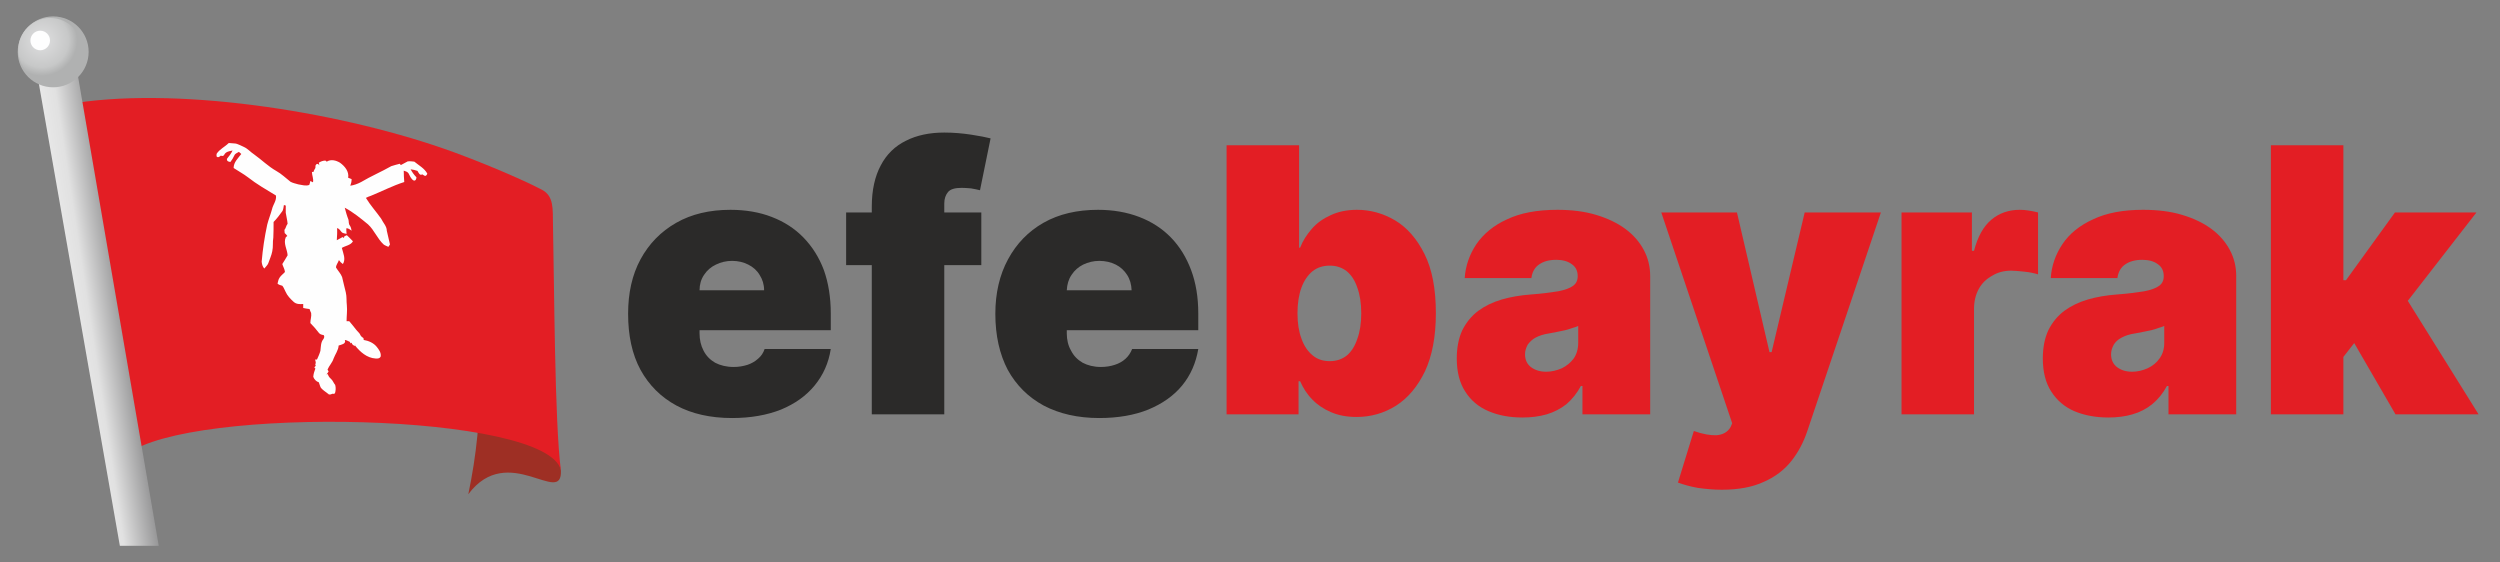 <?xml version="1.0" encoding="UTF-8"?>
<!DOCTYPE svg PUBLIC "-//W3C//DTD SVG 1.1//EN" "http://www.w3.org/Graphics/SVG/1.1/DTD/svg11.dtd">
<!-- Creator: CorelDRAW X8 -->
<svg xmlns="http://www.w3.org/2000/svg" xml:space="preserve" width="9449px" height="2126px" version="1.1" shape-rendering="geometricPrecision" text-rendering="geometricPrecision" image-rendering="optimizeQuality" fill-rule="evenodd" clip-rule="evenodd"
viewBox="0 0 9449 2126"
 xmlns:xlink="http://www.w3.org/1999/xlink">
 <rect x="0" y="0" width="9449" height="2126" fill="#808080" stroke="none"/>
 <defs>
   <linearGradient id="id0" gradientUnits="userSpaceOnUse" x1="109.115" y1="1204.09" x2="631.589" y2="1125.07">
    <stop offset="0" stop-opacity="1" stop-color="#FBFBFB"/>
    <stop offset="0.431" stop-opacity="1" stop-color="#E1E1E1"/>
    <stop offset="0.678" stop-opacity="1" stop-color="#969697"/>
    <stop offset="1" stop-opacity="1" stop-color="#8A8A8B"/>
   </linearGradient>
   <radialGradient id="id1" gradientUnits="userSpaceOnUse" gradientTransform="matrix(1.471 -0 -0 1.471 -66 -74)" cx="139.212" cy="156.296" r="90.953" fx="139.212" fy="156.296">
    <stop offset="0" stop-opacity="1" stop-color="#C5C6C6"/>
    <stop offset="1" stop-opacity="1" stop-color="#B0B1B1"/>
   </radialGradient>
   <radialGradient id="id2" gradientUnits="userSpaceOnUse" gradientTransform="matrix(1.25 -0 -0 1.25 -40 -38)" cx="158.323" cy="152.717" r="107.003" fx="158.323" fy="152.717">
    <stop offset="0" stop-opacity="1" stop-color="#DFDFE0"/>
    <stop offset="0.761" stop-opacity="1" stop-color="#C7C8C8"/>
    <stop offset="1" stop-opacity="1" stop-color="#B0B1B1"/>
   </radialGradient>
 </defs>
 <g id="Layer_x0020_1">
  <path fill="#9E2F24" d="M1729 983l210 0 181 795c6,140 -200,-111 -350,90 61,-292 64,-586 -41,-885z"/>
  <path fill="#E31E24" d="M250 395c401,-72 1012,23 1425,166 102,35 279,107 373,156 46,24 41,73 42,130 5,222 6,749 30,931 -46,-219 -1401,-246 -1640,-61l-230 -1322z"/>
  <polygon fill="url(#id0)" points="140,277 291,266 600,2063 453,2063 "/>
  <circle fill="url(#id1)" cx="201" cy="196" r="134"/>
  <circle fill="url(#id2)" cx="190" cy="189" r="121"/>
  <circle fill="#FEFEFE" cx="152" cy="153" r="37"/>
  <path fill="#FEFEFE" fill-rule="nonzero" d="M1240 1488c0,0 0,0 0,0 -1,0 -2,-1 -3,-2l0 0c-8,-6 -17,-12 -24,-20 -4,-7 -5,-14 -8,-21 -10,-3 -18,-12 -21,-21 1,-11 4,-21 8,-31 -1,-1 -3,-3 -4,-5 4,-3 8,-7 3,-11 5,-5 1,-12 0,-18 2,0 5,0 7,0 5,-11 10,-22 13,-33 2,-15 1,-32 11,-44 3,-4 5,-10 2,-15 -6,-2 -13,-2 -18,-8 -10,-13 -21,-26 -33,-38 0,-13 5,-25 3,-38 -3,-5 -4,-10 -6,-15 -8,-1 -16,-2 -24,-4 0,-5 0,-10 0,-15 -13,1 -26,1 -36,-8 -12,-11 -24,-23 -31,-39 -4,-7 -6,-15 -12,-22 -6,-2 -13,-3 -18,-8 2,-8 3,-16 8,-23 5,-8 14,-14 20,-21 -1,-11 -7,-20 -10,-30 7,-10 13,-22 20,-33 -1,-22 -17,-45 -7,-68 2,-2 4,-4 6,-5 -3,-4 -6,-8 -10,-11 0,-4 -1,-8 -1,-12 6,-7 6,-16 12,-23 -1,-14 -5,-28 -7,-42 0,-8 0,-15 0,-23 2,-5 -3,-5 -7,-6 -1,7 -2,15 -5,22 -11,15 -21,29 -34,42 0,20 0,40 -1,59 -3,17 0,35 -4,52 -3,16 -10,30 -15,45 -3,8 -10,13 -15,20 -7,-7 -9,-17 -10,-26 4,-47 11,-94 21,-140 5,-20 13,-39 18,-58 4,-18 18,-33 15,-52 -36,-22 -73,-43 -106,-69 -17,-13 -36,-23 -54,-35 0,-22 17,-37 29,-53 -3,-3 -6,-5 -9,-8 -6,4 -14,6 -17,13 -4,9 -9,17 -15,25 -8,0 -15,-4 -13,-12 8,-10 16,-20 21,-31 -11,2 -25,4 -31,15 -2,6 -9,7 -13,4 -5,4 -10,9 -16,4 -1,-4 -1,-8 0,-11 11,-17 31,-26 45,-40 0,0 0,0 -1,0 6,-1 13,1 21,1 5,0 9,1 12,2 8,3 17,7 25,11 16,7 26,20 40,29 28,20 53,45 83,62 20,11 36,27 54,41 9,5 20,7 30,10 13,2 28,7 41,2 2,-5 3,-10 4,-15 4,2 7,4 10,5 3,-13 -4,-26 -4,-39 1,0 5,0 6,0 1,-5 4,-10 7,-15 1,-4 -1,-10 3,-13 4,-5 9,-2 12,3 -1,-3 -1,-8 -2,-10 8,-5 16,-8 25,-8 1,1 4,3 5,4 16,-10 35,-5 50,4 18,13 35,33 31,57 5,2 9,3 13,5 0,9 -2,17 -5,25 14,-2 28,-7 41,-14 37,-22 77,-39 114,-60 11,-4 22,-6 32,-9 1,1 3,4 4,5 9,-4 17,-10 26,-14 9,-1 17,0 25,1 17,14 38,25 49,45 -1,5 -4,8 -8,9 -4,-1 -7,-4 -11,-6 -9,6 -14,-6 -18,-13 -8,-3 -17,-5 -26,-6 6,11 13,21 22,30 0,6 -3,15 -11,12 -10,-6 -14,-18 -19,-27 -4,-6 -12,-8 -18,-10 0,15 1,29 2,43 -44,14 -84,35 -126,52 -7,2 -13,5 -19,8 17,28 39,52 58,79 7,15 21,28 21,45 4,18 8,35 12,52 -2,3 -4,6 -6,9 -6,-3 -13,-5 -18,-9 -24,-22 -35,-54 -59,-76 -28,-23 -56,-46 -88,-63 4,15 8,30 14,45 2,7 0,16 5,22 4,6 6,13 7,20 -6,-4 -12,-10 -20,-9 0,7 0,14 1,21 -7,-2 -15,-2 -19,-7 -5,-6 -9,-13 -17,-15 1,15 0,30 -1,46 7,-4 15,-8 22,-12 2,1 3,2 5,4 0,-2 1,-5 1,-6 2,-2 8,-4 10,-5 8,7 15,15 23,23 -8,15 -29,17 -42,25 5,20 16,42 4,61 -6,-4 -11,-9 -15,-15 -3,10 -11,18 -11,28 7,12 18,23 23,36 5,20 9,39 14,58 4,16 2,33 4,49 2,20 -1,40 -1,60 2,0 7,0 10,0 9,10 17,21 26,32 5,7 14,13 17,22 3,5 7,7 11,10 0,2 0,5 1,7 18,3 37,11 49,26 8,10 17,22 15,36 -3,8 -12,9 -20,8 -32,-2 -58,-25 -77,-49 0,-1 0,-4 0,-6 0,2 -1,6 -1,8 -5,-3 -12,-6 -11,-13 -1,1 -3,2 -4,3 -2,-2 -3,-4 -4,-6 -6,-2 -12,-7 -19,-7l1 2c4,13 -15,16 -24,19 -1,18 -13,33 -19,49 -5,16 -17,27 -23,42 1,2 3,5 4,7 -2,4 -5,8 -8,11 2,0 4,-1 5,-1 2,7 6,13 12,18 7,6 10,16 16,23 3,11 2,22 -1,32 -2,1 -5,1 -7,2l-1 -1c-3,1 -6,2 -9,3 -2,0 -4,0 -6,0l-3 -3z"/>
  <path fill="#2B2A29" fill-rule="nonzero" d="M2767 1580c-82,0 -152,-16 -210,-47 -59,-32 -104,-77 -136,-135 -32,-59 -47,-130 -47,-212 0,-78 15,-147 47,-206 32,-59 77,-105 135,-138 58,-33 126,-49 205,-49 57,0 110,9 156,27 47,18 87,44 120,78 33,34 59,75 77,123 17,48 26,103 26,163l0 64 -681 0 0 -151 429 0c0,-22 -6,-41 -17,-58 -10,-17 -25,-30 -43,-39 -18,-9 -38,-14 -61,-14 -22,0 -43,5 -61,14 -19,9 -34,22 -45,39 -11,16 -17,36 -17,58l0 163c0,24 5,46 15,65 10,20 25,35 44,46 19,10 43,16 70,16 19,0 36,-3 52,-8 15,-5 29,-13 40,-23 12,-10 20,-22 25,-37l250 0c-8,53 -29,99 -61,138 -32,39 -74,69 -127,91 -53,21 -115,32 -185,32z"/>
  <path id="1" fill="#2B2A29" fill-rule="nonzero" d="M3709 803l0 199 -511 0 0 -199 511 0zm-414 763l0 -785c0,-63 12,-115 34,-156 22,-42 54,-73 95,-93 41,-21 90,-31 145,-31 35,0 69,3 102,8 33,5 57,10 73,14l-40 196c-9,-2 -21,-5 -34,-7 -13,-1 -25,-2 -35,-2 -26,0 -43,5 -52,16 -9,11 -14,25 -14,43l0 797 -274 0z"/>
  <path id="2" fill="#2B2A29" fill-rule="nonzero" d="M4155 1580c-81,0 -151,-16 -210,-47 -59,-32 -104,-77 -136,-135 -31,-59 -47,-130 -47,-212 0,-78 16,-147 48,-206 32,-59 76,-105 134,-138 58,-33 127,-49 206,-49 57,0 109,9 156,27 47,18 87,44 120,78 33,34 58,75 76,123 18,48 27,103 27,163l0 64 -682 0 0 -151 430 0c-1,-22 -6,-41 -17,-58 -11,-17 -25,-30 -43,-39 -18,-9 -39,-14 -62,-14 -22,0 -42,5 -61,14 -18,9 -33,22 -44,39 -11,16 -17,36 -18,58l0 163c0,24 5,46 16,65 10,20 25,35 44,46 19,10 42,16 69,16 19,0 37,-3 52,-8 16,-5 30,-13 41,-23 11,-10 19,-22 25,-37l250 0c-9,53 -29,99 -61,138 -32,39 -75,69 -128,91 -52,21 -114,32 -185,32z"/>
  <path id="3" fill="#E31E24" fill-rule="nonzero" d="M4636 1566l0 -1017 274 0 0 387 4 0c10,-26 25,-49 44,-71 19,-22 43,-39 72,-52 28,-13 61,-20 99,-20 50,0 98,13 144,40 45,27 82,69 111,127 29,58 43,132 43,224 0,88 -14,161 -41,219 -28,58 -64,101 -109,130 -46,29 -96,43 -150,43 -36,0 -68,-6 -96,-18 -28,-12 -52,-28 -71,-48 -20,-20 -35,-44 -46,-69l-6 0 0 125 -272 0zm268 -382c0,38 5,69 15,96 10,28 24,48 42,63 18,15 39,22 65,22 25,0 46,-7 64,-21 18,-15 31,-36 40,-63 10,-27 15,-59 15,-97 0,-37 -5,-70 -15,-97 -9,-27 -22,-47 -40,-62 -18,-14 -39,-21 -64,-21 -26,0 -47,7 -65,21 -18,15 -32,35 -42,62 -10,27 -15,60 -15,97z"/>
  <path id="4" fill="#E31E24" fill-rule="nonzero" d="M5754 1578c-48,0 -91,-8 -128,-24 -38,-16 -67,-41 -88,-74 -21,-32 -32,-74 -32,-125 0,-41 7,-77 21,-107 15,-30 35,-54 60,-73 26,-19 55,-33 89,-43 34,-10 71,-16 110,-19 43,-3 77,-8 103,-12 26,-5 45,-12 57,-21 11,-8 17,-20 17,-35l0 -2c0,-20 -8,-35 -23,-45 -15,-11 -35,-16 -58,-16 -27,0 -48,6 -64,17 -17,11 -27,29 -30,52l-252 0c3,-46 18,-89 44,-128 27,-39 65,-71 116,-94 50,-24 114,-36 190,-36 54,0 103,6 146,19 44,13 81,31 111,53 31,23 54,50 70,80 16,30 24,63 24,98l0 523 -256 0 0 -107 -6 0c-15,28 -34,51 -55,69 -22,17 -47,30 -74,38 -28,8 -58,12 -92,12zm90 -173c21,0 40,-5 59,-13 18,-9 33,-21 45,-37 11,-16 17,-36 17,-59l0 -64c-7,3 -15,6 -23,8 -8,3 -17,6 -26,8 -9,2 -18,4 -29,6 -10,2 -20,4 -31,6 -21,3 -39,9 -52,16 -13,7 -23,17 -30,27 -6,11 -10,23 -10,36 0,21 8,38 23,49 15,11 34,17 57,17z"/>
  <path id="5" fill="#E31E24" fill-rule="nonzero" d="M6507 1851c-31,0 -61,-3 -90,-7 -28,-5 -53,-12 -75,-20l60 -195c34,12 63,17 86,16 24,-2 42,-12 53,-31l6 -14 -268 -797 286 0 123 528 8 0 125 -528 288 0 -278 826c-14,42 -34,80 -60,113 -27,34 -61,60 -104,79 -43,20 -96,30 -160,30z"/>
  <path id="6" fill="#E31E24" fill-rule="nonzero" d="M7187 1566l0 -763 266 0 0 145 8 0c14,-54 36,-93 66,-118 30,-25 66,-37 107,-37 12,0 23,1 35,3 12,2 23,4 34,7l0 234c-13,-4 -30,-8 -50,-10 -20,-2 -37,-4 -51,-4 -27,0 -51,6 -72,19 -22,12 -39,28 -51,50 -12,22 -18,47 -18,76l0 398 -274 0z"/>
  <path id="7" fill="#E31E24" fill-rule="nonzero" d="M7969 1578c-48,0 -91,-8 -129,-24 -37,-16 -66,-41 -87,-74 -21,-32 -32,-74 -32,-125 0,-41 7,-77 21,-107 15,-30 35,-54 60,-73 26,-19 55,-33 89,-43 34,-10 71,-16 110,-19 43,-3 77,-8 103,-12 26,-5 45,-12 57,-21 11,-8 17,-20 17,-35l0 -2c0,-20 -8,-35 -23,-45 -15,-11 -35,-16 -58,-16 -27,0 -48,6 -64,17 -17,11 -27,29 -30,52l-252 0c3,-46 18,-89 44,-128 26,-39 65,-71 116,-94 50,-24 113,-36 189,-36 55,0 104,6 147,19 44,13 81,31 111,53 31,23 54,50 70,80 16,30 24,63 24,98l0 523 -256 0 0 -107 -6 0c-15,28 -34,51 -56,69 -21,17 -46,30 -74,38 -27,8 -58,12 -91,12zm90 -173c20,0 40,-5 58,-13 19,-9 34,-21 45,-37 12,-16 18,-36 18,-59l0 -64c-8,3 -15,6 -23,8 -8,3 -17,6 -26,8 -9,2 -19,4 -29,6 -10,2 -20,4 -31,6 -22,3 -39,9 -52,16 -14,7 -24,17 -30,27 -6,11 -10,23 -10,36 0,21 8,38 23,49 15,11 33,17 57,17z"/>
  <path id="8" fill="#E31E24" fill-rule="nonzero" d="M8829 1385l2 -326 36 0 185 -256 308 0 -310 399 -78 0 -143 183zm-246 181l0 -1017 274 0 0 1017 -274 0zm471 0l-175 -302 179 -195 310 497 -314 0z"/>
 </g>
</svg>
